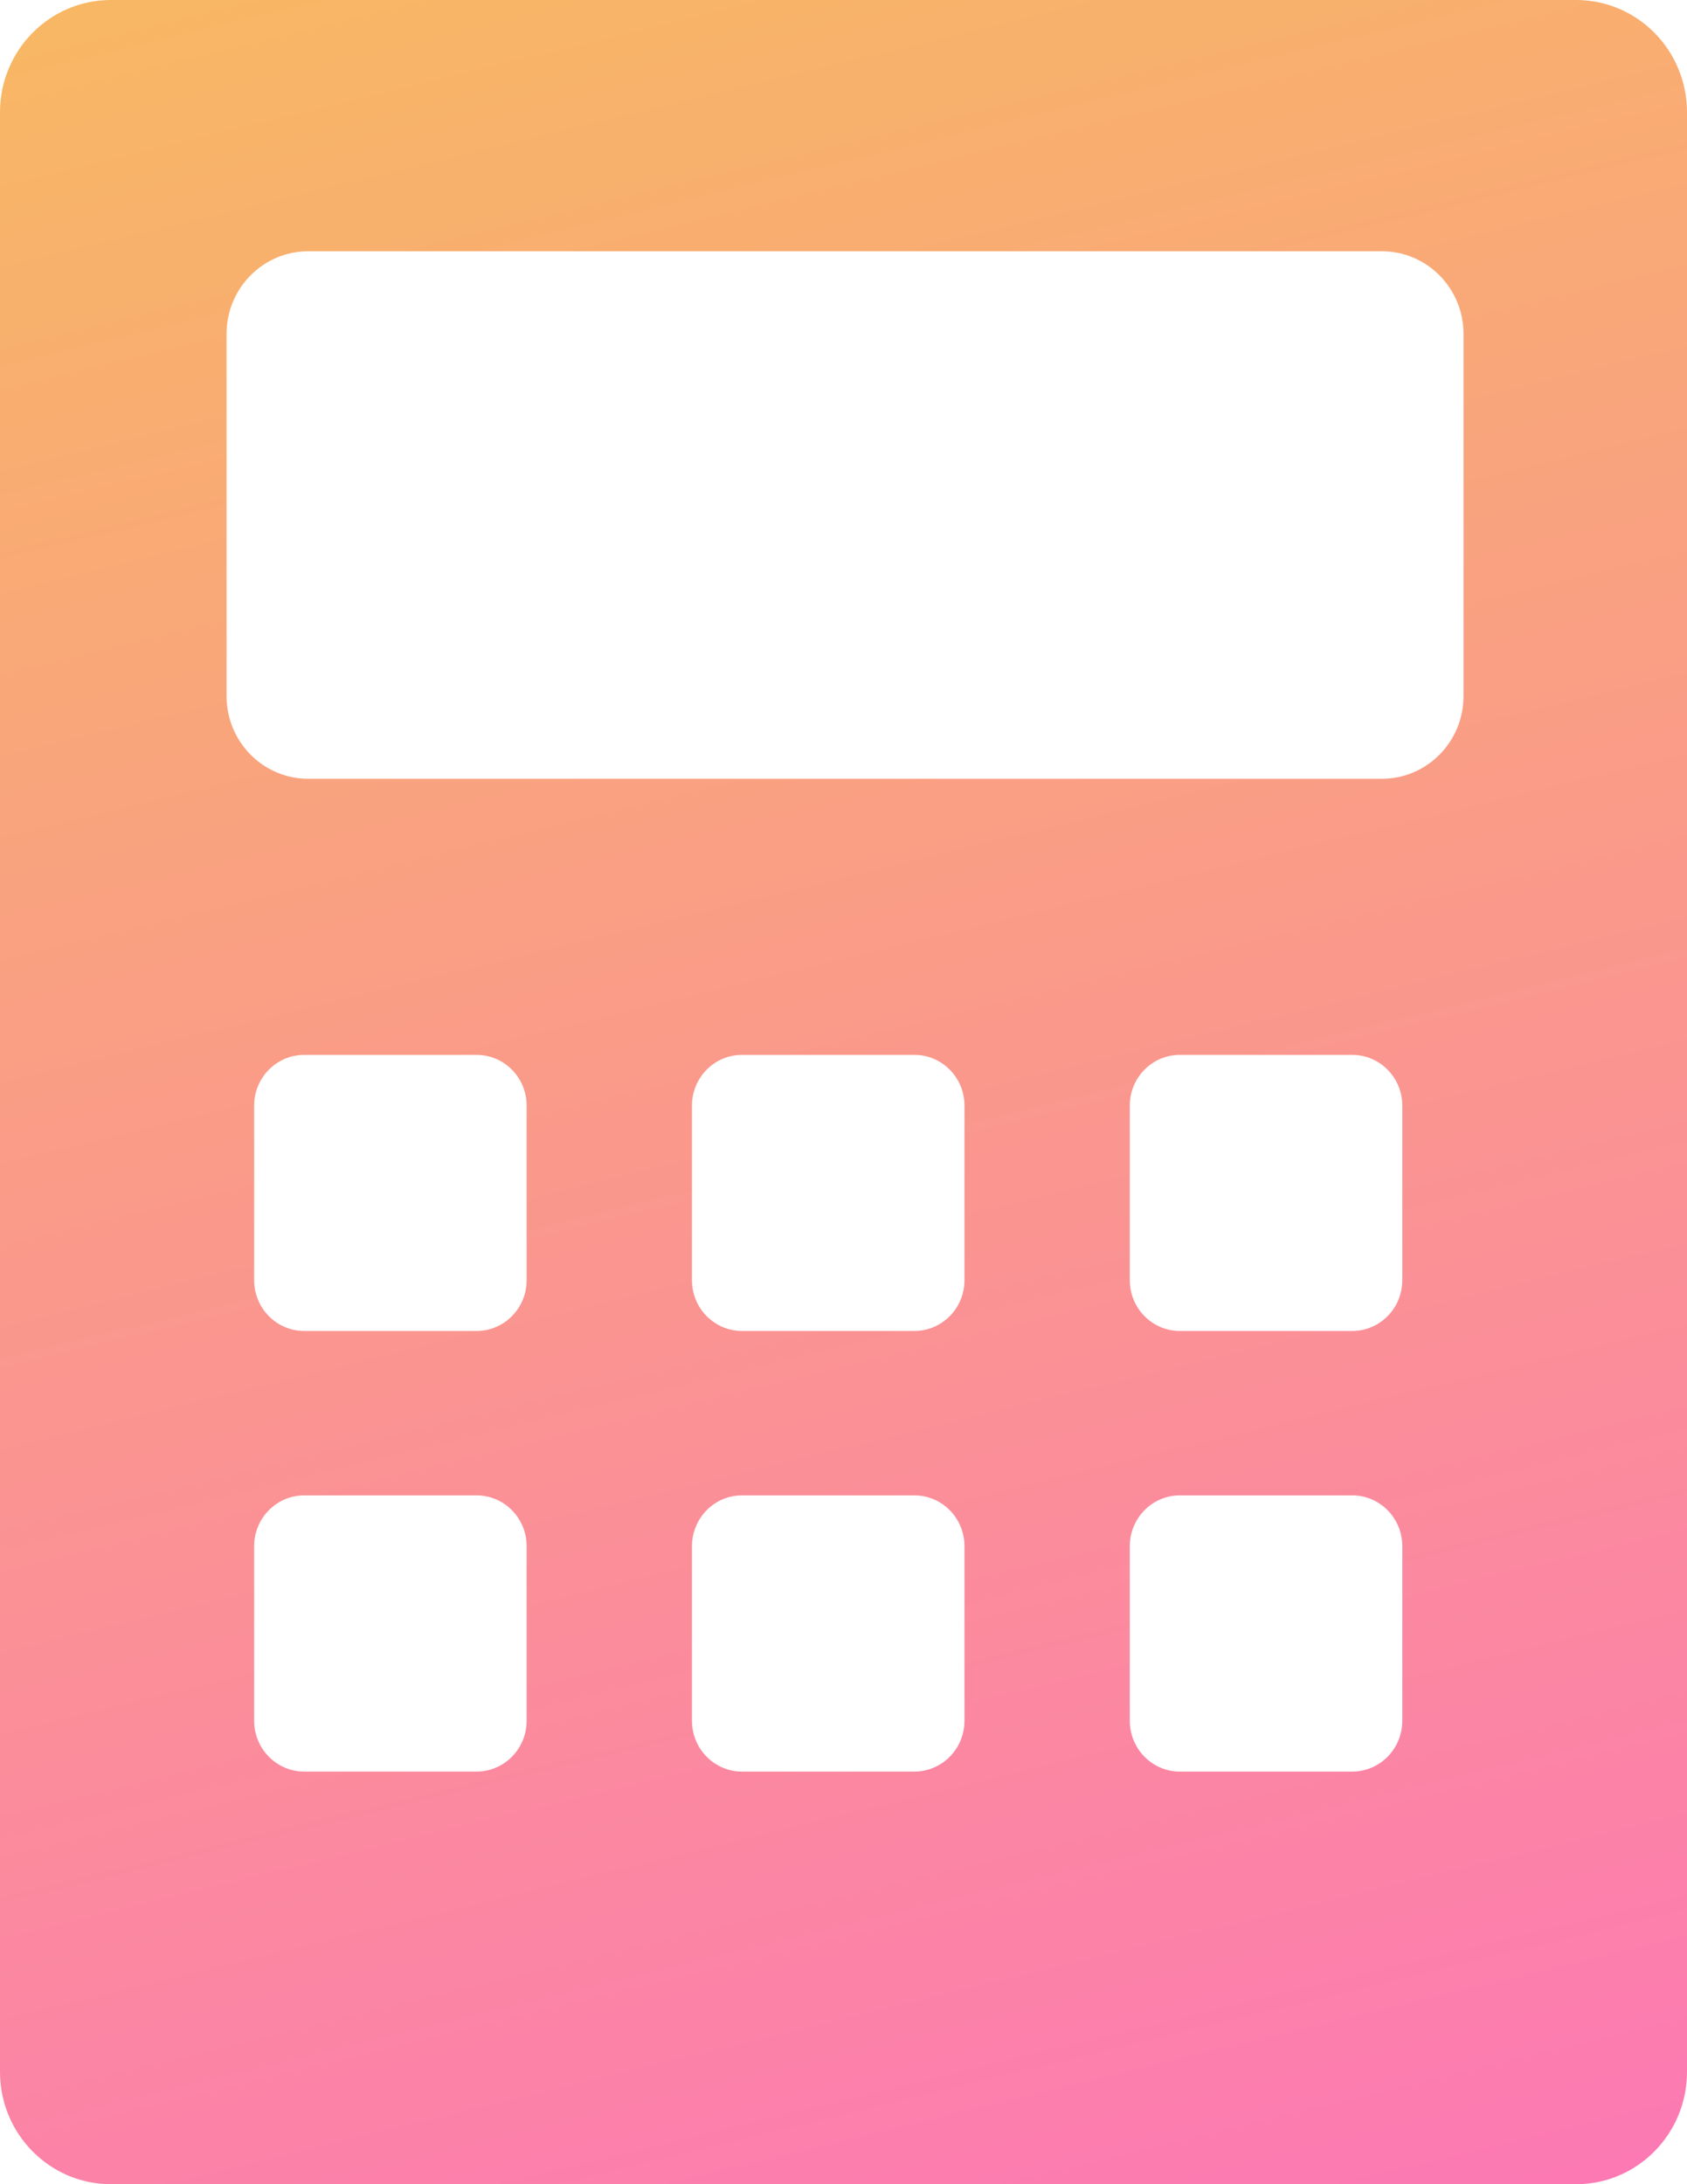 <svg
    width="17px"
    height="22px"
    viewBox="0 0 17 22"
    version="1.1"
    xmlns="http://www.w3.org/2000/svg"
    xmlns:xlink="http://www.w3.org/1999/xlink"
    >
    <defs>
        <linearGradient
        x1="37.258%"
        y1="-54.046%"
        x2="79.855%"
        y2="173.808%"
        id="linearGradiient-1"
        >
        <stop stop-color="#F6D242" offset="0%"></stop>
        <stop stop-color="#FF52E5" offset="100%"></stop>
        </linearGradient>
    </defs>
    <g
        id="Page-1"
        stroke="none"
        stroke-width="1"
        fill="none"
        fill-rule="evenodd"
    >
        <g
        id="All-Product-Page-Design-U4"
        transform="translate(-1301, -3352)"
        fill="url(#linearGradiient-1)"
        fill-rule="nonzero"
        >
        <g id="Group-115" transform="translate(1031, 2864)">
            <path
            d="M285.883,488 L271.117,488 C270.5,488 270,488.507 270,489.131 L270,508.869 C270,509.493 270.5,510 271.117,510 L285.883,510 C286.5,510 287,509.493 287,508.869 L287,489.131 C287,488.507 286.5,488 285.883,488 Z M275.307,505.332 C275.307,505.615 275.081,505.844 274.802,505.844 L273.066,505.844 C272.787,505.844 272.561,505.615 272.561,505.332 L272.561,503.574 C272.561,503.291 272.787,503.062 273.066,503.062 L274.802,503.062 C275.081,503.062 275.307,503.291 275.307,503.574 L275.307,505.332 Z M275.307,500.895 C275.307,501.177 275.081,501.406 274.802,501.406 L273.066,501.406 C272.787,501.406 272.561,501.177 272.561,500.895 L272.561,499.136 C272.561,498.854 272.787,498.625 273.066,498.625 L274.802,498.625 C275.081,498.625 275.307,498.854 275.307,499.136 L275.307,500.895 Z M279.719,505.332 C279.719,505.615 279.493,505.844 279.214,505.844 L277.477,505.844 C277.199,505.844 276.973,505.615 276.973,505.332 L276.973,503.574 C276.973,503.291 277.199,503.062 277.477,503.062 L279.214,503.062 C279.493,503.062 279.719,503.291 279.719,503.574 L279.719,505.332 L279.719,505.332 Z M279.719,500.895 C279.719,501.177 279.493,501.406 279.214,501.406 L277.477,501.406 C277.199,501.406 276.973,501.177 276.973,500.895 L276.973,499.136 C276.973,498.854 277.199,498.625 277.477,498.625 L279.214,498.625 C279.493,498.625 279.719,498.854 279.719,499.136 L279.719,500.895 L279.719,500.895 Z M284.131,505.332 C284.131,505.615 283.905,505.844 283.626,505.844 L281.889,505.844 C281.611,505.844 281.385,505.615 281.385,505.332 L281.385,503.574 C281.385,503.291 281.611,503.062 281.889,503.062 L283.626,503.062 C283.905,503.062 284.131,503.291 284.131,503.574 L284.131,505.332 Z M284.131,500.895 C284.131,501.177 283.905,501.406 283.626,501.406 L281.889,501.406 C281.611,501.406 281.385,501.177 281.385,500.895 L281.385,499.136 C281.385,498.854 281.611,498.625 281.889,498.625 L283.626,498.625 C283.905,498.625 284.131,498.854 284.131,499.136 L284.131,500.895 Z M284.748,495.011 C284.748,495.471 284.38,495.844 283.926,495.844 L273.105,495.844 C272.651,495.844 272.283,495.471 272.283,495.011 L272.283,491.363 C272.283,490.904 272.651,490.531 273.105,490.531 L283.926,490.531 C284.38,490.531 284.748,490.904 284.748,491.363 L284.748,495.011 Z"
            id="Accounting-Logo-Copy-3"
            ></path>
        </g>
        </g>
    </g>
    </svg>